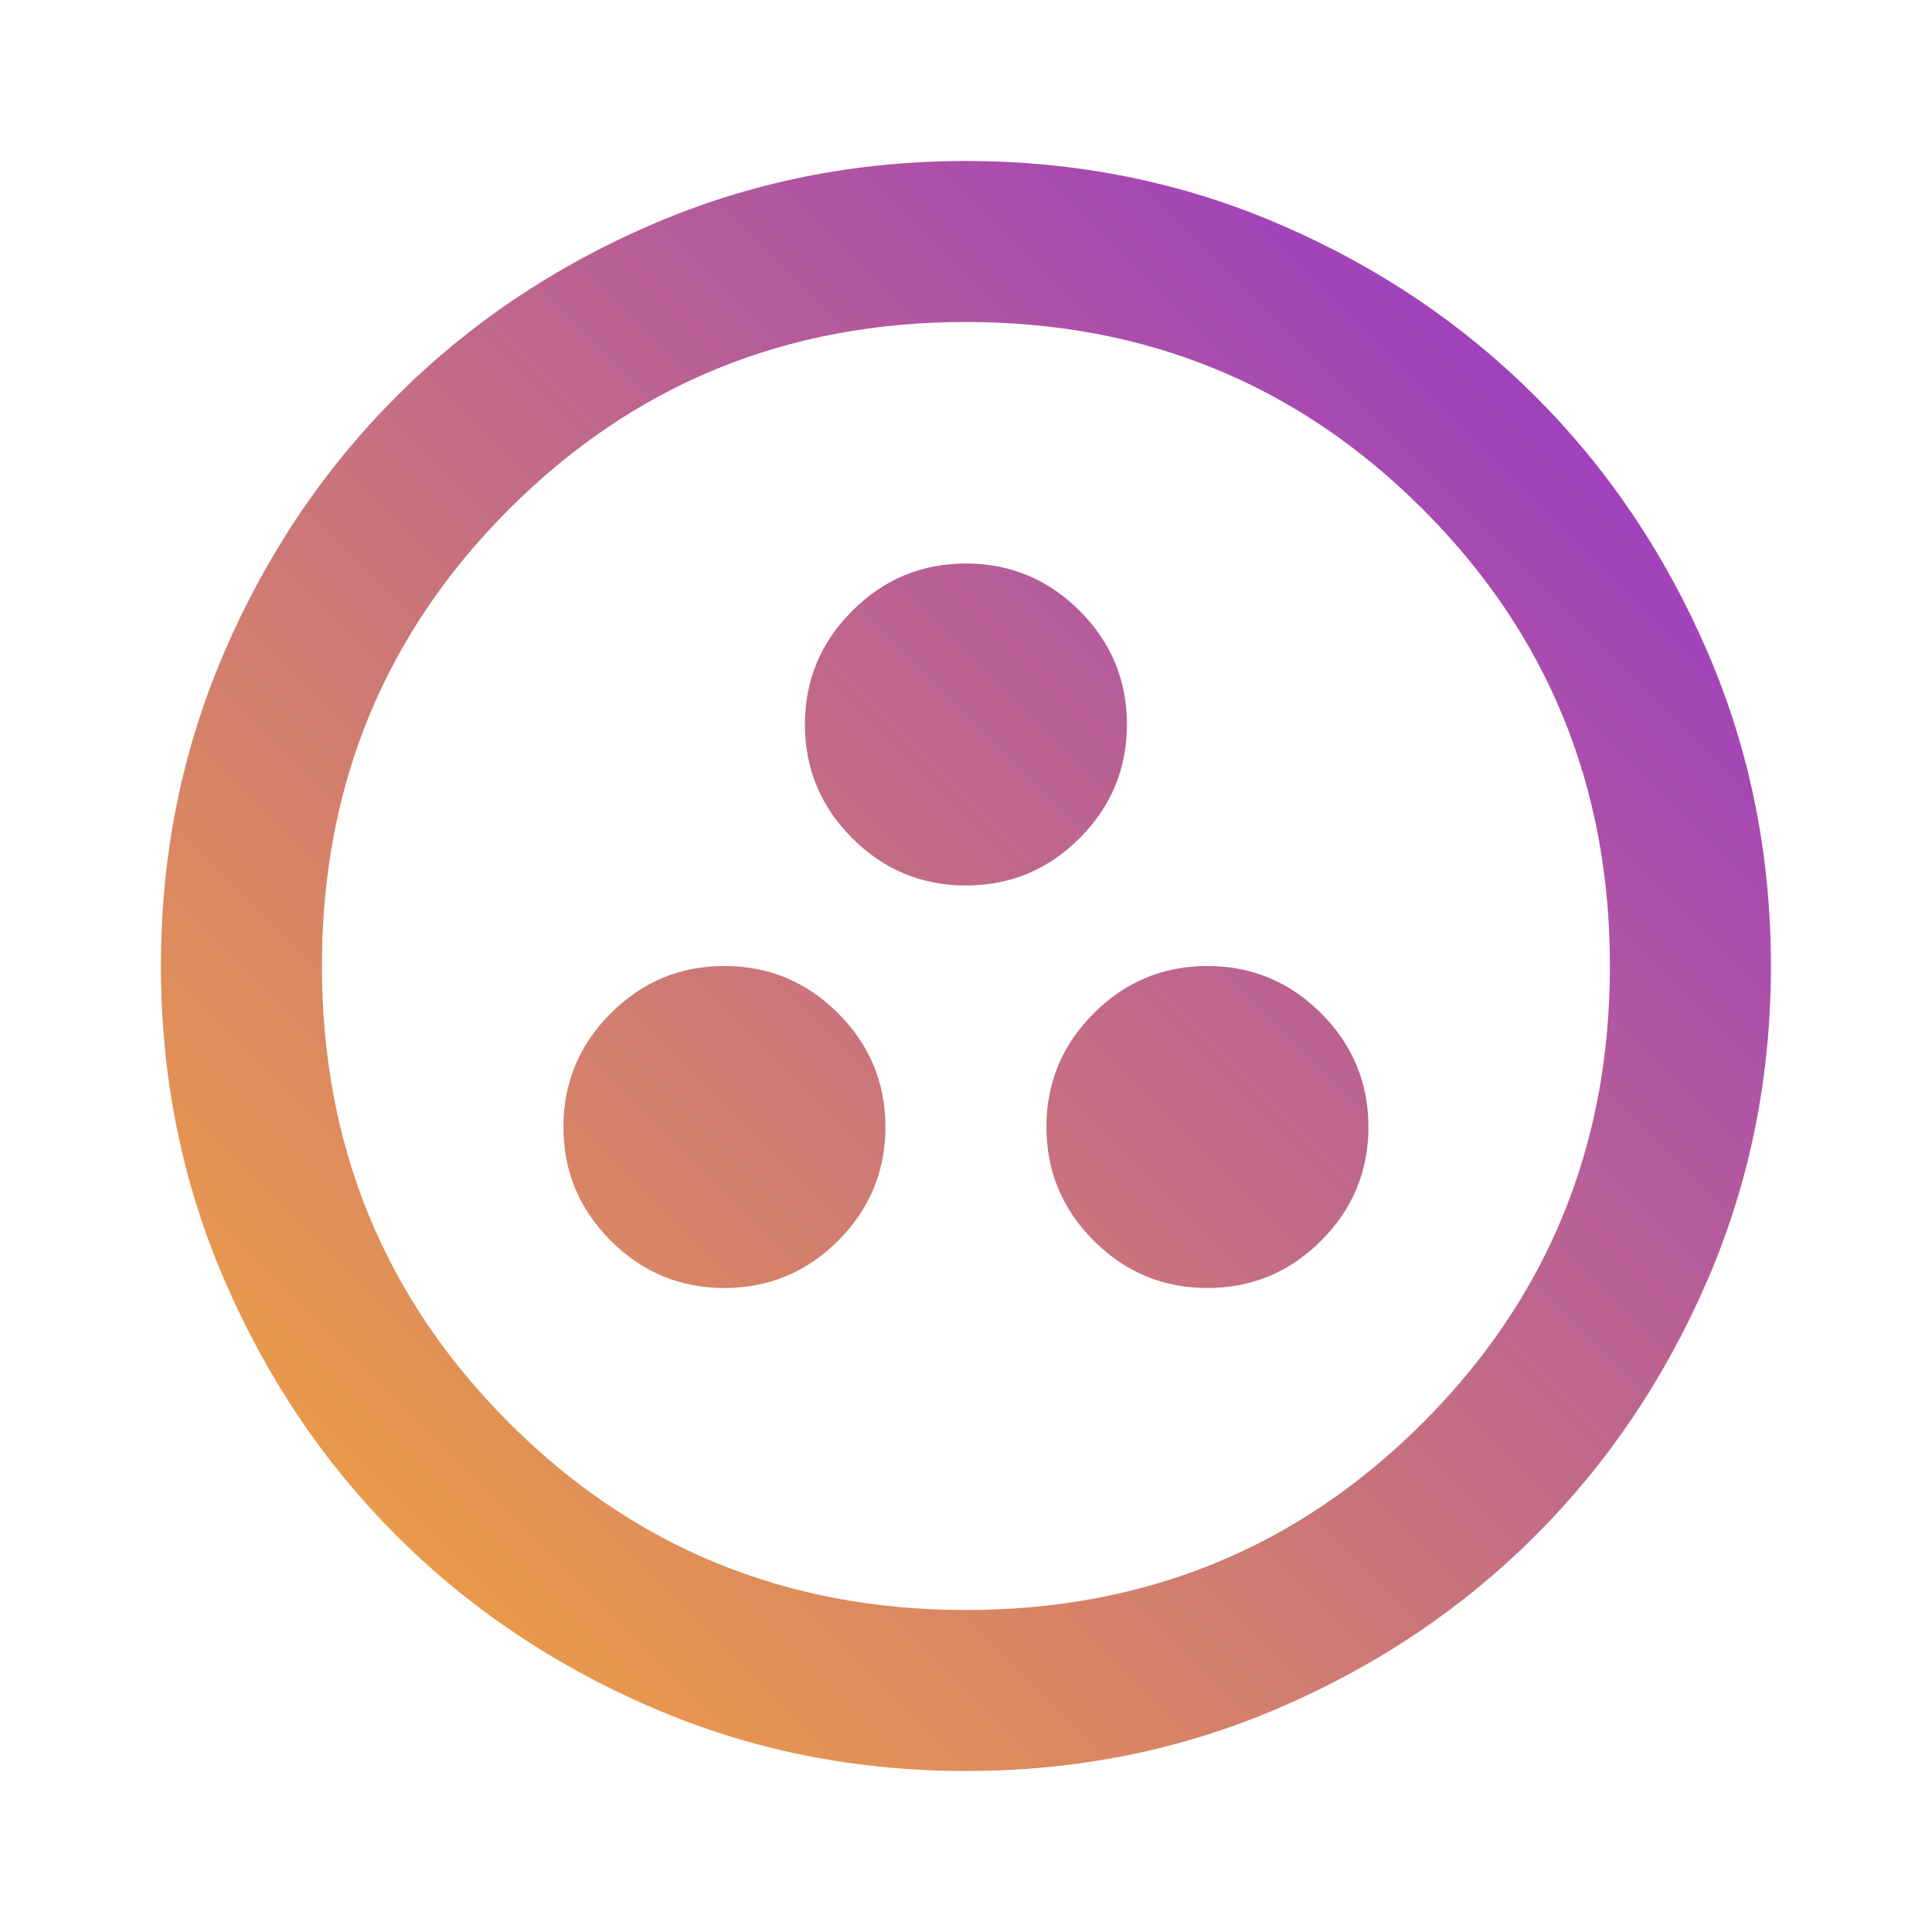 <svg xmlns="http://www.w3.org/2000/svg" width="24" height="24" viewBox="0 0 24 24" fill="none">
    <mask id="mask0_118_35887" style="mask-type:alpha" maskUnits="userSpaceOnUse" x="0" y="0"
        width="24" height="24">
        <rect width="24" height="24" fill="#D9D9D9" />
    </mask>
    <g mask="url(#mask0_118_35887)">
        <path
            d="M8.999 16C9.549 16 10.02 15.804 10.412 15.412C10.803 15.021 10.999 14.55 10.999 14C10.999 13.45 10.803 12.979 10.412 12.588C10.02 12.196 9.549 12 8.999 12C8.449 12 7.978 12.196 7.587 12.588C7.195 12.979 6.999 13.45 6.999 14C6.999 14.55 7.195 15.021 7.587 15.412C7.978 15.804 8.449 16 8.999 16ZM14.999 16C15.549 16 16.02 15.804 16.412 15.412C16.803 15.021 16.999 14.55 16.999 14C16.999 13.45 16.803 12.979 16.412 12.588C16.02 12.196 15.549 12 14.999 12C14.449 12 13.978 12.196 13.587 12.588C13.195 12.979 12.999 13.45 12.999 14C12.999 14.55 13.195 15.021 13.587 15.412C13.978 15.804 14.449 16 14.999 16ZM11.999 11C12.549 11 13.02 10.804 13.412 10.412C13.803 10.021 13.999 9.55 13.999 9C13.999 8.45 13.803 7.979 13.412 7.588C13.02 7.196 12.549 7 11.999 7C11.449 7 10.978 7.196 10.587 7.588C10.195 7.979 9.999 8.45 9.999 9C9.999 9.55 10.195 10.021 10.587 10.412C10.978 10.804 11.449 11 11.999 11ZM11.999 22C10.616 22 9.316 21.738 8.099 21.212C6.883 20.688 5.824 19.975 4.924 19.075C4.024 18.175 3.312 17.117 2.787 15.9C2.262 14.683 1.999 13.383 1.999 12C1.999 10.617 2.262 9.317 2.787 8.1C3.312 6.883 4.024 5.825 4.924 4.925C5.824 4.025 6.883 3.312 8.099 2.788C9.316 2.263 10.616 2 11.999 2C13.383 2 14.683 2.263 15.899 2.788C17.116 3.312 18.174 4.025 19.074 4.925C19.974 5.825 20.687 6.883 21.212 8.1C21.737 9.317 21.999 10.617 21.999 12C21.999 13.383 21.737 14.683 21.212 15.9C20.687 17.117 19.974 18.175 19.074 19.075C18.174 19.975 17.116 20.688 15.899 21.212C14.683 21.738 13.383 22 11.999 22ZM11.999 20C14.233 20 16.124 19.225 17.674 17.675C19.224 16.125 19.999 14.233 19.999 12C19.999 9.767 19.224 7.875 17.674 6.325C16.124 4.775 14.233 4 11.999 4C9.766 4 7.874 4.775 6.324 6.325C4.774 7.875 3.999 9.767 3.999 12C3.999 14.233 4.774 16.125 6.324 17.675C7.874 19.225 9.766 20 11.999 20Z"
            fill="url(#paint0_linear_118_35887)" />
    </g>
    <defs>
        <linearGradient id="paint0_linear_118_35887" x1="1.999" y1="22" x2="21.999" y2="2"
            gradientUnits="userSpaceOnUse">
            <stop stop-color="#F8AC33" />
            <stop offset="1" stop-color="#912FD4" />
        </linearGradient>
    </defs>
</svg>